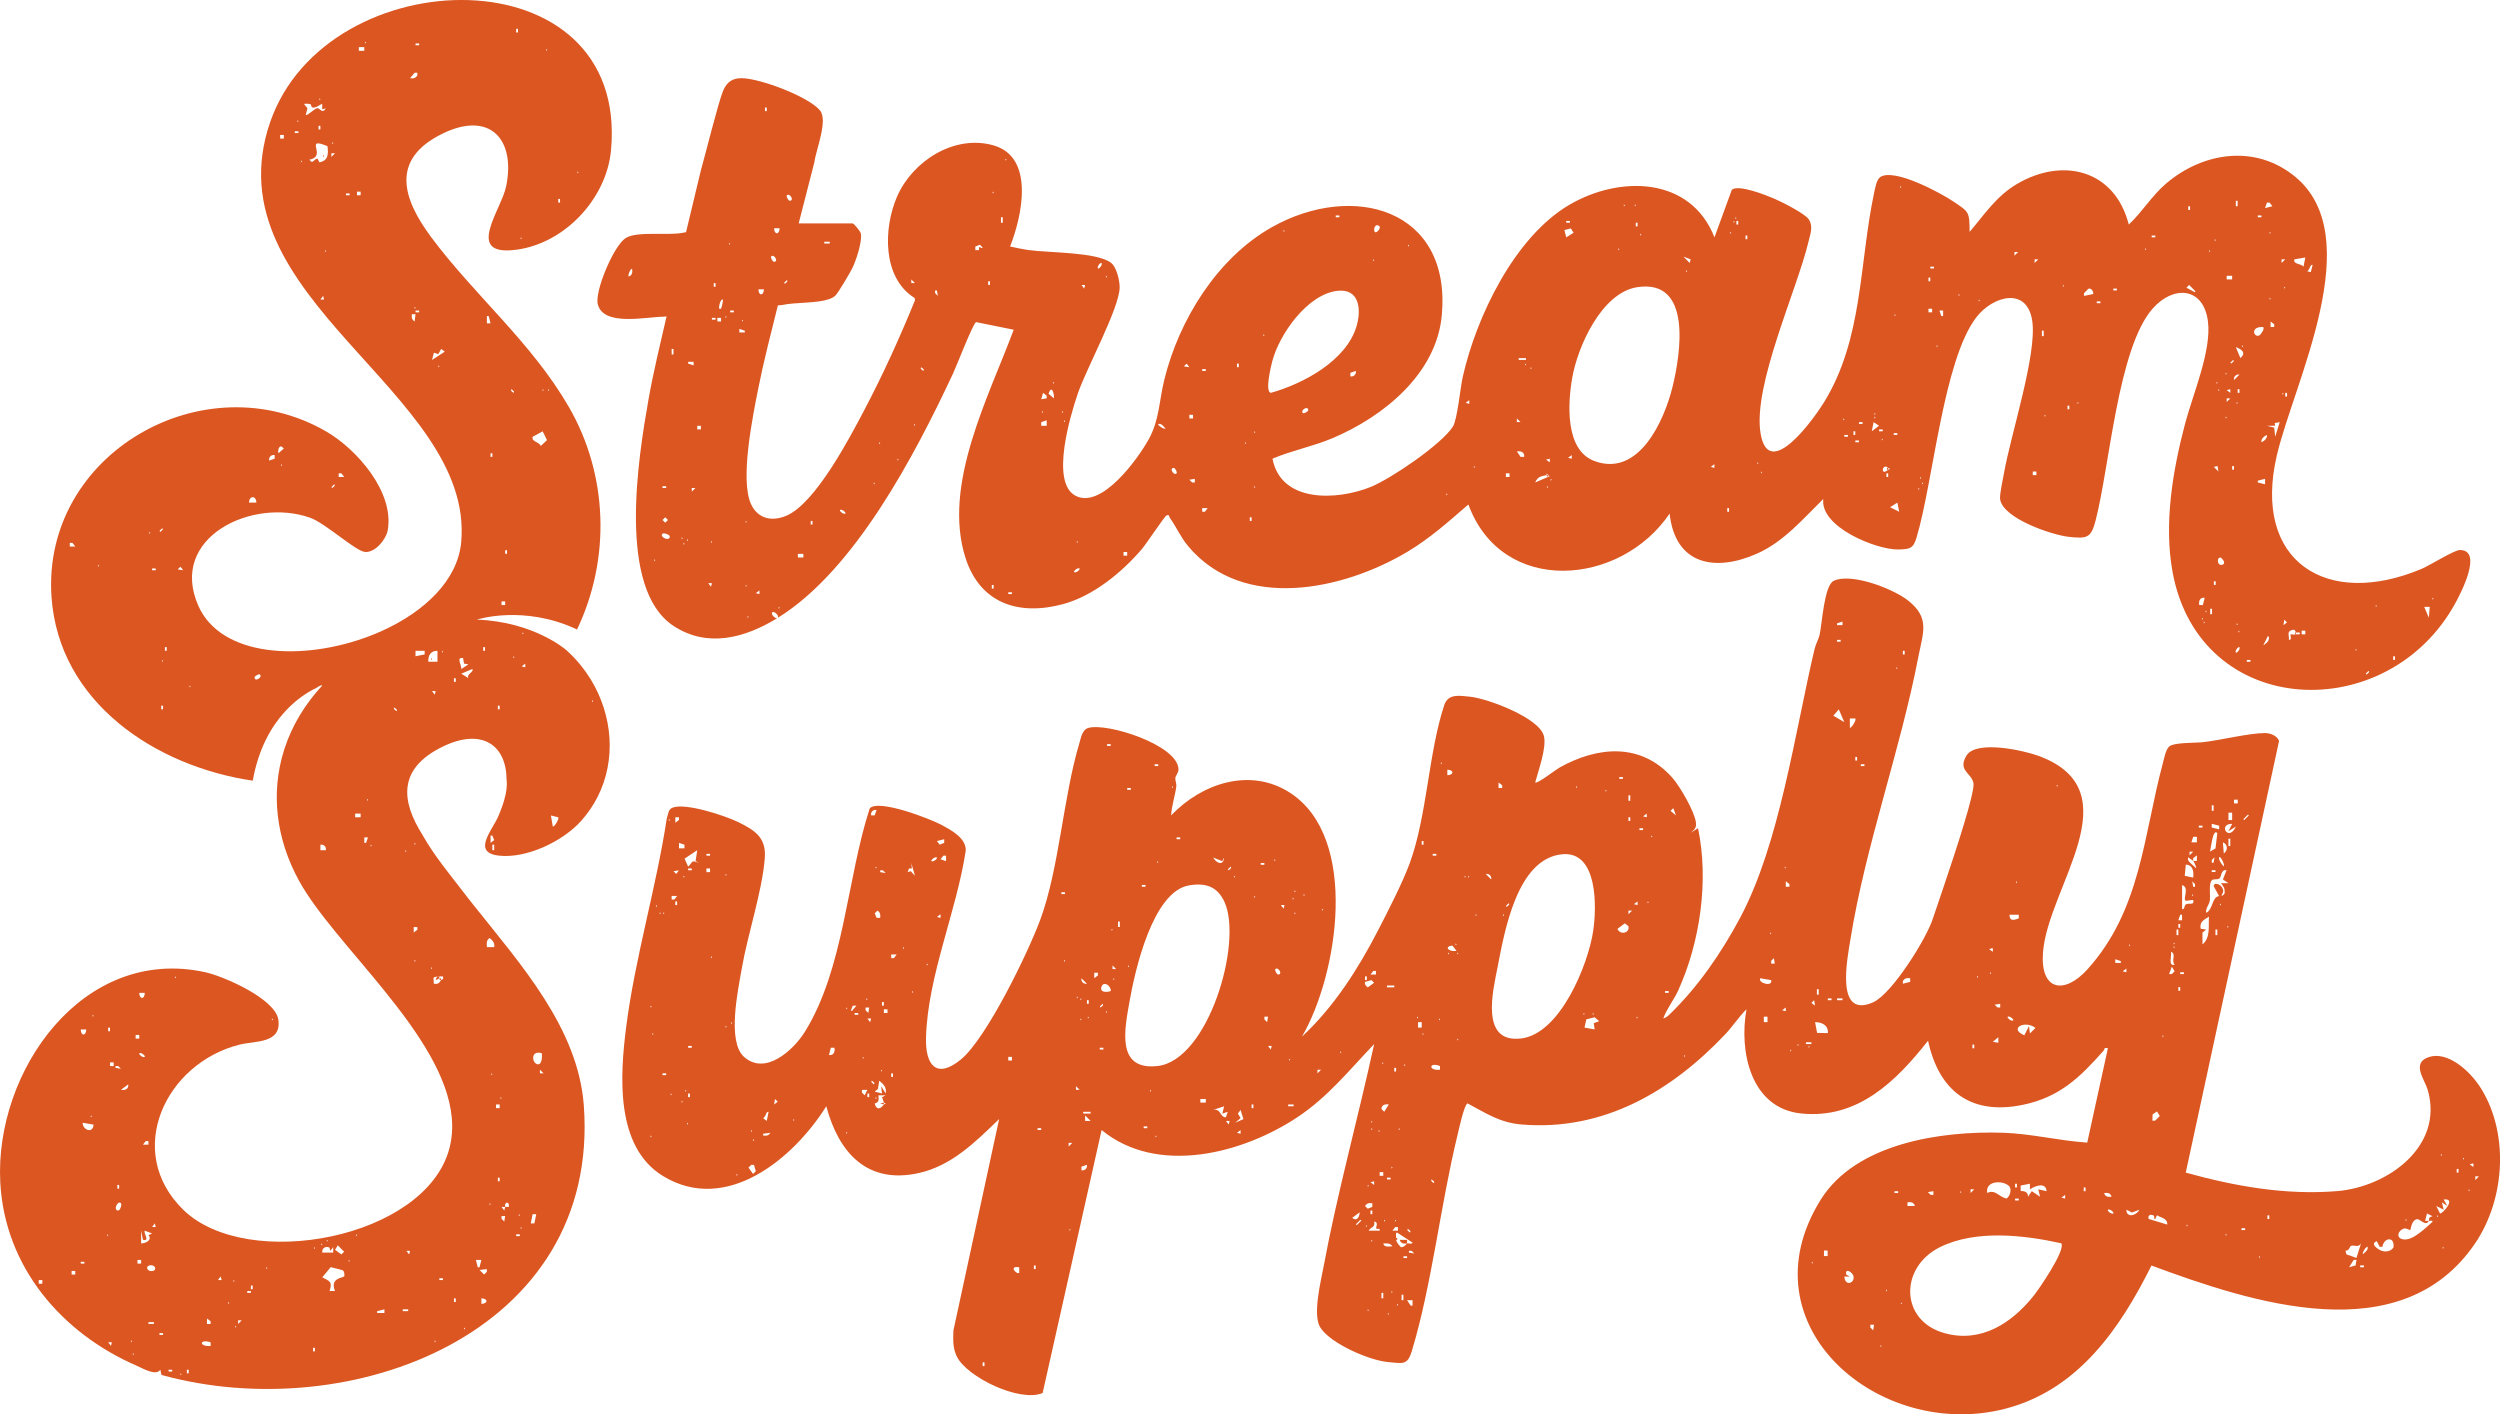 <svg id="Layer_2" data-name="Layer 2" xmlns="http://www.w3.org/2000/svg" viewBox="0 0 1375.16 778"><defs><style>.cls-1 {
fill: #db5621;
}</style></defs><g id="Layer_1-2" data-name="Layer 1"><g><polygon class="cls-1" points="486.18 607.52 486.18 606.52 484.16 607.02 486.18 607.52"/><path class="cls-1" d="M242.66 539.1c.09-.77-.25-1.07-1.01-1.01.12.15-.13 1.17 1.01 1.01z"/><path class="cls-1" d="M324.56 373.11c-1.55-2.49-3.27-4.89-5.13-7.19-.22-.29-.46-.58-.71-.86-2.23-2.67-4.68-5.21-7.33-7.56-.01-.01-.02-.01-.02-.01s-17.63-15.49-49.05-16.66c0 0 25.65-8.41 55.09 5.42 18.49-38.73 17.19-84.9-4.51-122.41-20.56-35.55-51.83-61.28-75.7-93.36-15.84-21.27-22.61-42.89 6.24-56.99 25.71-12.56 40.31 2.7 34.99 28.95-2.68 13.21-23.37 38.83 5.72 34.91 26.67-3.6 49.5-28.15 51.95-54.71C346.2-26.72 179.78-23.07 148.6 67.21c-33.45 96.88 112.38 148.08 105.1 230.88-1.85 21.08-20.22 38.33-43.41 48.86-.02.01-.03.01-.05.02-2.38 1.09-4.81 2.1-7.28 3.03-36.55 13.85-81.46 11.57-93.92-16.91-16.48-37.65 29.9-59.49 61.44-48.34 8.76 3.09 25.14 18.58 30.49 18.88 5.42.3 11.35-6.85 12.27-11.8 3.89-20.94-16.86-44.65-33.68-54.41-67.2-39.03-156.6 12.11-151.23 90.86 3.98 58.15 57.29 93.28 110.71 101.14 3.16-17.75 10.26-29.78 17.5-37.78 6.73-7.44 13.56-11.38 17.45-13.22 1.32-.92 2.78-1.75 3.26-1.33-9.67 10.43-16.56 22.08-20.63 34.36-.16.46-.31.93-.45 1.4-7.24 23.15-4.49 48.44 8.48 71.92 2.32 4.2 5.21 8.6 8.51 13.16 28.06 38.82 85.66 89.37 74.04 133.74-13.02 49.7-111.29 68.13-146.44 33.73-32.7-32-9.83-80.55 31.01-90.79 8.56-2.14 23.33-.5 21.31-13.81-1.73-11.41-30.01-23.82-40.38-26.07C45.4 520.14-3 589.33.15 650.28c2.4 46.5 33.63 83 75.1 100.99 3.6 1.55 10.47 5.75 12.94 2.17l.64 2.87c103.46 28.64 241.59-22.77 232.3-148.28-3.14-42.54-34.84-77.68-60.58-110.1-2.47-3.11-4.9-6.19-7.22-9.26-4.71-6.2-14.57-17.99-20.97-29.48-11.57-18.34-13.86-36.27 11.05-48.45 21.55-10.52 35.1-1.05 35.23 18.05.46 3.47-.17 7.3-1.22 10.96-.06.25-.13.49-.2.75-.14.51-.31 1.05-.49 1.59-.12.36-.25.73-.38 1.09-.65 1.9-1.37 3.69-2.02 5.3-.42 1.04-.99 2.15-1.63 3.31-3.33 6.05-8.56 13.32-4.23 16.88.0.01.01.01.01.01 1.18.95 3.06 1.65 5.88 1.97 15.26 1.74 35.26-7.86 45.3-19.1 3.65-4.08 6.63-8.48 8.98-13.07.02-.06.04-.12.09-.17 10.36-20.43 8.19-44.87-3.65-64.38-.16-.28-.33-.55-.5-.82zM301.52 214.09c.65.33.65.66.0 1.01v-1.01zM298.5 214.09c.65.33.65.66.0 1.01v-1.01zM292.97 240.27l5.54-3.02 2.37 4.85-3.38 3.18c-1.18-2.42-5.2-2.22-4.53-5.01zm-11.58-26.16c.56.63 2.03 1.31 1.03 1.97-.49-.59-2.02-1.27-1.03-1.97zm-3.5 88.52h.99v2h-.99v-2zM275.87 330.81h2v2h-2v-2zM269.84 249.31h.99v2h-.99v-2zM267.82 173.85h.99l1.01 4.01h-2v-4.01zm49.81-79.5c.65.33.65.67.0 1.01v-1.01zm-10.56 15.09h.99v2h-.99v-2zM300.52 26.93c.65.33.65.66.0 1.01v-1.01zM286.43 130.57c.65.33.65.66.0 1.01v-1.01zm-2.5-114.71h.99v2h-.99v-2zm-55.36 8.06h2v.99h-2v-.99zm-.5 16.1h1.49v1.48c-1.06 1.59-2.16 1.76-4.02 1.51l2.53-2.99zM182.78 78.24c.65.34.65.68.0 1.01v-1.01zM175.73 54.09c.65.34.65.67.0 1.01v-1.01zM163.66 66.17c.65.34.65.68.0 1.01v-1.01zM156.11 76.23h-2v-2h2v2zM164.16 73.21h-2v-.99h2v.99zM165.67 89.31v-1c.65.33.65.66.0 1zM168.19 63.15l.93-3.59-1.94-2.43c1.32-.01 2.49-.28 3.76.32.38.17-.07 1.89 1.68 1.72 1.76-.15 3.06-1.46 4.61-2.06l.02 3.01 1.99-.5c-1.99 3.21-3.36-.11-4.5-.12-1.84-.01-5.77 4.59-6.56 3.64zM176.23 69.2v2h-.99v-2h.99zM176.24 164.77l1.51-1.99.49 1.99h-2zM178.76 138.62v-1.01c.65.34.65.68.0 1.01zm-3.09-49.34-.95-2.01c-2.12.0-2.59 3.5-4.51.54 10.16-1.83-3.6-12.98 9.92-7.41.55 4.48.43 8-4.46 8.89zm6.62-2.98v-2.01l1.99.01-1.99 2zm10.04 21.12h-2v-.99h2v.99zM198.37 107.42h-2v-1.99h2v1.99zM200.39 27.93h-3.01v-2h3.01v2zm.5-4.02V22.9c.65.33.65.67.0 1.01zm27.17 144.9c.65.33.65.66.0 1v-1zM228.07 176.84c-1.56-1.06-1.75-2.15-1.51-4h2l-.49 4zm2.5-5.03h-2v-.99h2v.99zm10.58 30.21v-1.01c.65.33.65.66.0 1.01zM237.63 197.99l1.05-3.99 2.37.81 1.63-2.87 1.97 1.51-7.02 4.53zm-51.32 62.39h1.49l1.52 2h-3.01v-2zM183.79 266.43c1.01.66-.46 1.33-1.02 1.97l-.48-.47 1.5-1.5zm-29.18-10.08v-1.01c.65.33.65.68.0 1.01zM156.09 246.79l-2.99 2.52c-.4-2.89 1.08-5.27 2.99-2.52zM151.08 250.32v1.99l-3.01 1.02c-.34-1.83 1.1-3.33 3.01-3.01zm-10.07 26.15H137c.02-4.01 4.02-3.95 4.01.0zM38.38 300.62v-2h1.49l1.53 1.99h-3.02zm15.59 11.07v-1.01c.65.34.65.67.0 1.01zm35.22 52.33v-1.01c.65.33.65.66.0 1.01zm-7.05-70.44v-1.01c.65.33.65.66.0 1.01zm3.53 20.11h-2v-.99h2v.99zm2.03-21.61 1.5-1.5c1 .66-.47 1.33-1.03 1.97l-.47-.47zM89.69 390.17h-.99v-2h.99v2zM91.7 357.97h-.99v-2h.99v2zM97.75 313.21l1.5-1.5 1.51 1.98-3.01-.48zM104.29 378.1v-1c.65.33.65.66.0 1zM140.03 372.57c0-.66 2.41-2.08 2.99-1.5 1.52 1.51-2.99 4.29-2.99 1.5zm61.87 66.91c.65.33.65.67.0 1.01v-1.01zm-22.65 28.17h-3v-3.01c1.9-.31 3.33 1.18 3 3.01zm19.12-18.11h-3.01v-2h3.01v2zM201.38 463.62h-.99v-3h2l-1.02 3zM203.91 465.64v-1.01c.65.33.65.67.0 1.01zm-54.34 94.59c.65.33.65.66.0 1.01v-1.01zM96.23 537.09c.65.33.65.66.0 1.01v-1.01zM23.28 706.13h-2v-2h2v2zm58.36-78.48v2h-3.01l1.52-1.99h1.49zM79.63 546.14c-.01 3.7-2.99 3.7-3.01.0h3.01zM79.64 581.35c-1.26.68-3.51-1.61-3.02-1.99 1.27-.67 3.5 1.61 3.02 1.99zM59.51 565.27h.99v2h-.99v-2zM50.95 558.22c.65.33.65.66.0 1.01v-1.01zM49.95 613.56c.65.33.65.67.0 1.01v-1.01zm-2.52-47.29c-.02 3.69-3 3.69-3.01.0h3.01zM41.39 701.09h-2v-2h2v2zM46.42 695.05h-2v-.99h2v.99zM45.43 617.59l6.02 1.02c-.2 5.05-5.96 3.11-6.02-1.02zM59 679.97v-1.01c.65.34.65.68.0 1.01zm2.03 60.37-1.52-2h2.01l-.49 2zm1.5-153.95h-2v-2h2v2zM63.53 586.4h1.49l1.51 1.51-3-.52v-.99zM65.54 651.8v2h-.99v-2h.99zM65.04 665.87c-3 .02-.28-5.93 1.5-4.01.62.68-.47 4-1.5 4.01zM66.55 599.46l4.01-3c.27 2.53-1.6 3.4-4.01 3zm5.53 138.87v-1.01c.65.34.65.67.0 1.01zM73.09 745.38v-1.01c.65.33.65.66.0 1.01zm1.52-174.09v-2h1.99v2h-1.99zm3 123.77h-1.99v-2h1.99v2zM77.63 676.95l1 5.01c4.2.91.09-3.59 1.02-5.01l4 1.52-1.96.95c2.07 2.69-1.34 4.46-4.06 4.56v-7.04zM84.66 728.26h-3.01v-.99h3.01v.99zM84.15 699.08c-3.01.78-4.39-2.38-1.99-3 3.02-.78 4.4 2.37 1.99 3zM83.65 674.93l1.52-2 .49 2h-2.01zM89.69 734.3H87.7v-.99h1.99v.99zm5.03 20.12h-2v-.99h2v.99zM99.25 756.45v-1.01c.65.33.65.66.0 1.01zm14.61-31.2 1.99 1.53v1.49h-2v-3.02zm-10.08 30.18h-.99v-2h.99v2zM115.85 740.34c-6.48.57-6.36-4.04.01-2v2zM119.89 704.11l1.51-1.99.49 2h-2zm5.53 13.09v-1.01c.65.34.65.68.0 1.01zm3.02-12.08v-1.01c.65.34.65.67.0 1.01zM129.45 730.28v-1.01c.65.33.65.67.0 1.01zM130.97 728.27v-2h1.99l-1.99 2zM138 711.16h-2v-.99h2v.99zM138.99 709.14H138v-2h.99v2zM146.55 698.08v-1.01c.65.33.65.66.0 1.01zM185.8 685.02l3.5 3.5-1.5 1.5-3.5-2.53 1.5-2.48zM179.76 681.98c.65.33.65.68.0 1.01v-1.01zM172.71 686.01c.65.33.65.66.0 1.01v-1.01zm.5 57.34h-.99v-1.99h.99v1.99zM176.74 685v-1.01c.65.33.65.67.0 1.01zM181.16 686.19l.62 1.84 1.5-2.03v3.01h-6.02c-.26-2.49 1.75-3.63 3.9-2.83zm8.16 15.9c-.8.9-8 .83-5.04 8.06h-3.01c1.76-5.16.04-5.45-4.01-7.54l4.66-5.6 6.36 1.61c1.24.39 1.34 3.14 1.03 3.48zM191.84 694.06v-1.01c.65.34.65.68.0 1.01zM195.87 679.97v-1.01c.65.34.65.68.0 1.01zm15.59 42.25h-4.02v-.99l4.02-1.02v2zm13.08-1h-3.01v-.99h3.01v.99zM225.05 690.03l-1.52-1.99h2.01l-.49 1.99zM239.13 738.33v-1.01c.65.34.65.67.0 1.01zM243.65 704.11h-2v-.99h2v.99zM297 590.41v-2.01l2 2h-2zM298 579.35c.33 1.46.18 6.77-2.5 6.03-3.05-.84-3.61-7.92 2.5-6.03zM292.98 667.89h1.99l-1.02 5.04h-1.99l1.02-5.04zM286.43 674.94c.65.33.65.66.0 1.01v-1.01zM285.42 667.89c.65.34.65.68.0 1.01v-1.01zm-1.5 11.08h2v.99h-2v-.99zM264.8 717.2v-3.01c3.69.01 3.69 2.99.0 3.01zm3-17.63-1.5 1.51-2.51-2.51 4.01-.49v1.49zM269.33 662.87v-1.01c.65.33.65.68.0 1.01zM270.33 591.42v-1.01c.65.33.65.68.0 1.01zM274.84 649.77h-.99v-1.99h.99v1.99zM277.38 671.92l-1.51-1.52v-1.49h2l-.49 3.01zM279.88 663.86h-2l-.49 2.01-1.52-1.99h2.01c-.6-3.09 2.63-3.09 2-.02zM275.36 603.5c.65.33.65.68.0 1.01v-1.01zM272.85 607.53h2v2h-2v-2zM269.33 515.97c1.7 1.38 2.91 2.67 2.51 5.01h-4.02c-.12-2.1-.37-3.77 1.51-5.01zM264.79 693.06l-1.02 4.01h-.99l-1.01-4.01h3.01zM255.24 730.28c.65.33.65.68.0 1.01v-1.01zM249.71 714.19h.99v2h-.99v-2zM241.64 537.09h-.99c1.11-.38.51-.09.99.0zm-1 0-.98 1.51c.61 1.01 1.34-.46 1.99-.51-.16-.21.17-.84.0-1h0c.62.1 1.35-.08 2 0 .55 1.91-.72 1.63-1 2.01-1.21 1.64-1.45 2.41-4.02 2-.3-4.55-.39-3.22 2-4.02zM237.12 532.05c.65.33.65.67.0 1.01v-1.01zM228.06 529.03v-1.01c.65.34.65.68.0 1.01zm0-65.4c.65.33.65.67.0 1.01v-1.01zM227.57 509.93h1.99v1.49l-1.99 1.52v-3.01zm-9.56-118.77c-.49-.59-2.03-1.26-1.03-1.97.56.64 2.02 1.32 1.03 1.97zM223.03 468.67v-1.01c.65.33.65.66.0 1.01zm10.56-108.69-5.03 1.01v-3h5.03v1.99zM239.14 382.13l-1.52-2h2.01l-.49 2zm1.5-18.12h-5.02c-.26-3.47 1.35-6.11 5.02-6.02v6.02zM243.16 358.98v-1.01c.65.33.65.68.0 1.01zm7.53 16.1h-.99v-2h.99v2zM254.73 361.99l.5 3.04 2.44.4-3.94 2.6c.32-2.08-3.06-6.75 1-6.04zM257.74 373.07l-4.02-2.52 6.03-2.51c1.43 1.22-3.56 3-2.02 5.03zm9.06-15.1h-.99v-2h.99v2zM274.84 390.17h-.99v-2h.99v2zm-5 69.44h.98l1 2.52-1.97 1.5v-4.02zM271.83 467.65h-.99v-3.01h.99v3.01zm15.6-119.74c.65.33.65.67.0 1.01v-1.01zM282.41 362v-1.01c.65.33.65.67.0 1.01zM286.94 366.54l1.99-1.51v2l-1.99-.49zm17.11 88.04-1.01-6.03 4.02 1.01c.67.89-2.22 5.61-3.01 5.03zm21.62-69.43c.65.33.65.66.0 1.01v-1.01z"/><path class="cls-1" d="M177.75 85.29v1.01c.65-.34.65-.67.0-1.01z"/><path class="cls-1" d="M237.12 362v1.01c.65-.34.65-.67.0-1.01z"/><path class="cls-1" d="M769.96 681.99c.5 2 2.24 2.26 4.03 2v-2h-4.03z"/><path class="cls-1" d="M1363.39 596.73c-5.31-7.85-17.02-18.55-27.2-15.33-10.06 3.19-2.49 12.36-.86 17.87 9.23 31.18-21.89 53.66-49.84 55.93-28.19 2.3-56.23-2.69-83.18-10.19l51.33-237.48c-1.19-2.94-4.83-4.31-7.82-4.29-8.85.03-24.05 3.85-33.81 4.99-4.14.49-16.53.04-18.93 2.5-1.82 1.85-2.64 6.34-3.33 8.91-10.74 39.86-12 80.9-41.55 113.58-12.63 13.98-25.94 11.85-24.44-9.14 2.57-36.05 49.89-88.69-2.08-108.18-8.51-3.18-34.75-8.99-40.02-.25-4.95 8.25 2.69 9.41 3.86 15.01 1 4.81-9.58 37-16.5 57.44l.48-7.35v-.02l-.48 7.38c-3 8.86-5.31 15.52-5.69 16.78-3.3 10.93-22.6 41.86-33.03 46.46-20.91 9.18-14.17-23.88-12.46-34.59 8.36-51.93 27.44-103.84 37.44-155.77 2.53-13.14 6.42-21.03-5.64-30.61-8.11-6.46-31.18-15.45-40.93-10.92-5.38 2.5-6.44 23.87-7.85 29.91-.54 2.26-2.09 4.84-2.77 7.76-10.8 45.85-19.2 106.84-40.76 147.41-10.45 19.64-23.35 38.43-39.4 53.89-.87.84-1.89 1.44-3.03 1.78 2-5.54 5.76-10.02 8.22-15.42 12.08-26.56 16.96-60.64 10.88-89.23l-4 2.52c2.21-1.96 3.23-2.66 2.84-5.77-.76-5.98-8.75-19.76-12.89-24.44-17.21-19.51-41.08-17.43-62.09-5.68-2.2 1.22-12.25 9.12-13.41 8.21 1.76-6.69 6.31-18.88 4.82-25.44-2.3-10.1-31.16-20.79-40.66-21.73-5.99-.59-12.06-1.82-14.21 4.68-8.67 26.27-9.39 60.61-18.9 86.75-3.87 10.63-12.04 26.55-17.4 36.93-11 21.36-24.29 42.2-41.96 58.65 19.8-33.93 31.82-109.46-6.62-134.22-21.93-14.13-48.53-5.08-65.32 12.48.28-5.41 2.15-10.58 2.83-15.9.21-1.65-.64-3.2-.53-4.6.13-1.51 1.84-2.79 1.73-5.09-.74-13.2-39.19-25.52-49.62-22.5-3.35.98-4.02 5.42-4.85 8.22-8.94 29.71-11.11 68.98-21.53 97.21-6.67 18.09-29.64 65.49-43.76 77-13.48 10.99-19.52 2.91-19.11-12.08.91-33.9 16.83-69.43 21.86-102.93.26-6.83-8.1-11.3-13.46-14.16-6.04-3.22-34.74-14.42-39.38-8.96-12.56 38.59-14.04 88.04-35.65 122.83-6.29 10.1-21.78 24.34-33.5 13.76-9.41-8.49-3.25-36.69-1.23-48.48 3.25-18.96 11.27-42.48 12.68-60.8.86-11.18-5.24-15.17-14.29-19.67-7.28-3.62-29.44-10.97-36.53-8.05-2.47 1.02-2.22 3.63-3.12 6.01-5.79 38.14-17.42 76.36-22.3 114.54-3.4 26.6-6.18 65.97 20.3 82.07 34.82 21.18 71.81-9.7 89.77-38.42 6.81 25.49 22.39 43.06 50.84 36.76 18.19-4.04 31.38-17.3 44.24-29.72l-25.14 116.23c-.2 5.1-.43 9.58 1.8 14.27 5.41 11.39 34.72 25.55 47.26 20.2l32.44-144.66c30.66 25.23 77.72 12.99 107.98-7.23 16.67-11.14 28.3-25.8 41.94-40.06-8.86 40.84-20.2 81.44-27.85 122.56-1.53 8.23-6.12 26.45-1.78 33.35 5.56 8.84 27.05 18.16 37.32 19.03 7.88.67 10.59 1.95 12.97-5.88 11.05-36.39 15.87-80.87 25.13-118.77.77-3.14 3.58-16.5 5.53-17.67 10.08 5.37 17.79 10.63 29.72 11.63 45.02 3.77 82.51-18.31 112.22-49.77 3.94-4.17 7.38-9.54 11.55-13.59-4.21 23.03 2.21 54.53 30.19 57.32 31.1 3.12 52.16-17.81 69.68-40.05 5.77 26.96 22.82 41.29 52.01 35.3 20.27-4.16 31.59-15.12 44.57-29.86.61-.69-.05-1.95 2.34-1.29l-11.36 51.9c-15.52-1.01-30.71-4.91-46.31-5.42-33.83-1.09-80.89 5.64-100.33 36.88-43.1 69.28 32.5 132.92 101.65 114.9 39.92-10.4 62.94-43.88 80.32-78.74 55.21 20.43 137.26 47.53 177.92-12.05 16.91-24.75 19.11-62.14 2.05-87.39zM1131.38 431.71c.67.33.67.69.0 1.02v-1.02zM1046.7 357.99h.99v2h-.99v-2zM1043.18 367.03c.65.34.65.67.0 1.01v-1.01zM1023.56 420.38h2v.99h-2v-.99zM1021.52 418.34h-.99v-1.99h.99v1.99zM1020.53 395.21c.88.79-2.45 5.81-3 5.04v-5.05l3 .01zM920.41 444.52l1.49 4.02-2.99-2.51 1.5-1.51zM915.88 545.15h2v.99h-2v-.99zM727.2 499.86c.65.33.65.68.0 1.01v-1.01zM717.12 491.81c.65.33.65.66.0 1.01v-1.01zM644.67 432.44c.65.33.65.66.0 1.01v-1.01zm-129.3 71.95 1.99-1.51v2l-1.99-.49zM520.39 473.69l-3.01-1.02 1.52-1.99h1.49v3.01zM519.38 461.62v2l-2.51 1-1.51-1.98 4.02-1.02zM515.36 471.69c.49.39-1.76 2.67-3.01 1.99-.49-.38 1.76-2.66 3.01-1.99zM509.83 530.04c.65.34.65.67.0 1.01v-1.01zM364.92 501.87c.65.33.65.66.0 1.01v-1.01zM357.88 625.63v-1.01c.65.33.65.68.0 1.01zM357.88 554.19v-1.01c.65.34.65.68.0 1.01zM358.89 569.29v-1.01c.65.33.65.67.0 1.01zM360.89 498.85v-1.01c.65.33.65.67.0 1.01zM362.9 502.88v-1.01c.65.33.65.66.0 1.01zM366.43 591.41h-2v-.99h2v.99zM367.94 451.56v-1.01c.65.33.65.68.0 1.01zM368.95 602.49v-1.01c.65.33.65.67.0 1.01zM372.46 497.84h-.99v-2h.99v2zM370.94 494.81h-1.49v-1.99h3.02l-1.53 1.99zM371.97 480.72l-1.51-1.5 3.01-.48-1.5 1.98zm1.5-29.68-1.99 1.52v-3.01h1.99v1.49zM374.98 606.52v-1.01c.65.33.65.66.0 1.01zM375.99 482.74v-1.01c.65.34.65.67.0 1.01zm.5-16.1h-3.01v-3.01l3.01 1.02v1.99zm.5 133.84v-1.01c.65.34.65.68.0 1.01zM378 618.59v-1.01c.65.33.65.66.0 1.01zm1.5-15.1h-.99v-1.99h.99v1.99zM380.51 576.31h-1.99v-.99h1.99v.99zM380.51 478.72h-1.99v-.99h1.99v.99zM378.52 476.71l-1.96-4.4 6.97-4.65-.89 5.95 1.9 1.08c-4.55-1.79-3.16-.71-6.02 2.03zM390.58 479.72h-2v-2h2v2zm0-9.06h-2v-.99h2v.99zm.5 56.37v-1.01c.65.33.65.66.0 1.01zM399.13 565.26v-1.01c.65.34.65.67.0 1.01zm0-83.52v-1c.65.33.65.66.0 1zM402.15 563.24v-1c.65.33.65.66.0 1zM405.17 646.76v-1.01c.65.34.65.67.0 1.01zm9.06-20.12c.65.33.65.68.0 1.01v-1.01zM413.22 621.6c.65.34.65.67.0 1.01v-1.01zM414.23 645.73l-2.51-3.48 1.52-1.51h1.49l1.02 3.48-1.52 1.51zM422.78 611.55l-1.01 5.03-1.98-1.51c1.69-.99 1.46-3.76 2.99-3.51zM419.77 624.62v-.99l4.01-.52c-1.06 1.57-2.15 1.76-4.01 1.51zM425.81 607.53l.49-3.02 1.49 1.51-1.98 1.51zM436.37 616.58v-1.01c.65.33.65.68.0 1.01zm47.8-137.84h1.49l1.51 1.51-3-.52v-.99zM486.17 551.18v2h-.99v-2h.99zM484.68 589.41v-1.01c.65.34.65.67.0 1.01zM484.16 504.88h-1.99l-1-2.51 1.49-1.49c1.55 1.06 1.73 2.15 1.5 4zM481.65 477.72v-1.01c.65.33.65.67.0 1.01zM476.62 549.16c.65.33.65.66.0 1.01v-1.01zM476.12 554.2h2l-.49 3-1.51-1.51v-1.49zM474.61 581.36c.65.33.65.66.0 1.01v-1.01zM455.99 580.34l1.02-4.01H459c.39 2.41-.47 4.26-3.01 4.01zm9.56 43.28v-1.01c.65.34.65.67.0 1.01zm0-68.42v-1.01c.65.34.65.67.0 1.01zM468.56 556.18l-.47-.47.99-2.52h2.01l-2.53 2.99zM472.09 558.21h-2v-.99h2v.99zM475.62 602.49l-1.51-1.52v-1.49h3.01l-1.5 3.01zm2.5 1h-.99v-1.99h.99v1.99zM478.64 562.24l-1.52-1.99h2.02l-.49 1.99zM482.16 445.53l-1.02 3h-1.99c-.32-1.91 1.18-3.34 3.01-3zm-1.5 150.91c-.48-.59-2.03-1.28-1.03-1.97.56.63 2.02 1.31 1.03 1.97zM486.19 606.52l.96.5c.02.34-.85.33-.96.5-2.08 2.91-4.18 2.96-5.06-.51 2.6-.81 2.19-1.95 2.06-4.51h4l-2 .99 1.01 3.03zM481.65 604.5v-1.01c.65.33.65.68.0 1.01zM487.18 601.48l-2.52-4.02.5 4.02-4.02-1.02 1.77-1.46.74-4.54c2.34 1.94 4.17 3.64 3.53 7.02zM488.19 557.2h-2v-1.99h2v1.99zM491.2 592.42h-.99v-1.99h.99v1.99zm.5-65.4h-1.49v-2h3.01l-1.52 2zM496.75 521.99v-1.01c.65.33.65.68.0 1.01zM501.78 546.14v-1.01c.65.33.65.68.0 1.01zM500.99 479.21l-1.72.51.74-2.01 1.57.02-.3-3.02 2 7.03-2.29-2.53zm40.53 272.2h-.99v-2h.99v2zm15.1-168.05h-2v-2h2v2zM560.64 700.09c-1.24 1.35-6.21-4.07.0-3.01v3.01zM569.69 698.07h-.99v-2h.99v2zM572.72 621.59h-2v-.99h2v.99zm99.62-147.9 1.01-2c-.48 5.13-4.55 2.84-6.02.0l5.01 2zm-25.15-13.07h2v.99h-2v-.99zM635.12 420.38h2v.99h-2v-.99zM636.63 474.7v-1.01c.65.33.65.68.0 1.01zM628.08 486.78h2v.99h-2v-.99zM620.03 433.46h1.99v.99h-1.99v-.99zM620.52 532.05v-1.01c.65.34.65.67.0 1.01zM608.95 409.31h2v.99h-2v-.99zM599.89 611.55v.99h-4.02v-.99h4.02zM598.39 560.23v-1.01c.65.33.65.66.0 1.01zM597.89 550.17h.99v2h-.99v-2zM594.87 538.1l3.01 3c-1.84.34-3.34-1.1-3.01-3zM592.34 548.16c.65.33.65.66.0 1.01v-1.01zM585.31 529.03v-1.01c.65.34.65.68.0 1.01zM585.8 491.8h-2v-.99h2v.99zM588.33 676.95v-1.01c.65.33.65.66.0 1.01zM587.83 630.67v-2.01l1.99.01-1.99 2zM591.85 599.47v-2l2 1.99h-2zM594.36 561.24v-1.01c.65.33.65.66.0 1.01zM594.36 550.17v-1.01c.65.33.65.66.0 1.01zM594.87 643.74v-1.99l3-1.02c.34 1.83-1.1 3.33-3 3.01zM596.88 616.57v-3.01l3.02 3.01h-3.02zM603.9 536.56l-1.99 1.53v-3.02h2v1.49zM606.94 577.32h-2v-.99h2v.99zm-2-23.62 1.5-1.5c1 .66-.47 1.34-1.03 1.97l-.47-.47zM608.45 557.21v-1.01c.65.33.65.67.0 1.01zM610.96 545.12c-2 .81-6.36.94-5.01-2.5 1.28-3.24 5.38-.18 5.01 2.5zM611.47 511.93v-1.01c.65.33.65.68.0 1.01zM612.48 539.1v-1.01c.65.33.65.66.0 1.01zM611.97 533.06v-2.01l2 2h-2zM615.98 509.92h-.99v-3.01h.99v3.01zM631.09 620.6h-2v-.99h2v.99zM632.6 600.48v-1.01c.65.34.65.68.0 1.01zM635.62 625.63v-1.01c.65.33.65.68.0 1.01zM636.63 586.39c-22.97 2.51-17.92-20.56-15.33-35.44 2.95-16.91 12.71-60.48 32.68-63.92 9.12-1.57 15.63.52 19.57 9.12 10.18 22.23-8.87 87.21-36.92 90.25zm26.65 20.12h-3.01v-2h3.01v2zM667.32 610.53l6.03-1.99-1 4.02 3-1-1.01 3.01c-3.45.08-2.52-4.94-7.03-4.04zM675.87 618.58l-1.51-1.99h2l-.49 1.99zM675.86 478.71l-.47-.47 1.49-1.5c1.01.65-.46 1.33-1.02 1.97zM678.89 482.74v-1.01c.65.34.65.67.0 1.01zM680.41 623.13l1.99-1.52v2.01l-1.99-.49zM679.4 617.58l3.02-2.53-1.51-2.53 1.49-1.97 1.57 5.04-4.58 1.99zM711.09 493.81c.65.34.65.67.0 1.01v-1.01zM709.08 582.37c.65.33.65.66.0 1.01v-1.01zm-19.63 27.16h-.99v-2h.99v2zM689.96 493.81v-1c.65.33.65.66.0 1zM695.49 475.69h-2v-.99h2v.99zM697 562.24l-1.5-1.52v-1.49h1.99l-.49 3.01zM699.02 577.33l-1.51-2h2l-.49 2zM701.03 473.69v-1.01c.65.34.65.67.0 1.01zM703.04 536.06c-.66.0-2.08-2.42-1.5-2.99 1.52-1.52 4.29 2.99 1.5 2.99zM706.07 499.84l-1.52-1.99h2.01l-.49 1.99zM711.59 608.52h-3v-.99h3v.99zM712.1 502.88v-1.01c.65.33.65.66.0 1.01zm0-12.08v-1.01c.65.33.65.66.0 1.01zm12.59 99.61v-2h2l-2 2zm66.91-30.18c.64.33.64.66.0 1.01v-1.01zM788.08 469.67h2v.99h-2v-.99zm-13.6 206.3c.56.63 2.03 1.31 1.03 1.97-.49-.59-2.02-1.28-1.03-1.97zm-2-90.58c.65.33.65.66.0 1v-1zM769.45 620.6c.65.34.65.67.0 1.01v-1.01zm-2.5-33.2h.99v2h-.99v-2zM767.44 671.92v-1.01c.65.33.65.67.0 1.01zM762.92 542.12h4.02v.99h-4.02v-.99zM760.4 584.38c.65.33.65.66.0 1.01v-1.01zM763.93 607.54l-2.52 3.99-1.51-1.5c.08-2.35 2.02-2.81 4.03-2.49zM764.92 647.78v.99h-2v-.99h2zM761.41 671.92v-1.01c.65.33.65.67.0 1.01zM758.39 621.6c.65.34.65.67.0 1.01v-1.01zM750.85 537.09h.99v2h-.99v-2zm-13.59 42.26v-1.01c.65.33.65.68.0 1.01zm15.1-36.23c-1.08-.91-1.84-1.53-1.52-3.01l3.54-.99 1.47 1.48-3.48 2.52zM753.86 536.07l1.52-1.99h1.49v1.99h-3.01zm.5 80.51c.65.33.65.66.0 1.01v-1.01zM754.36 620.6c.65.34.65.67.0 1.01v-1.01zM755.87 649.78v2.01l-2-1.52 2-.49zM752.35 651.8c.65.33.65.66.0 1.01v-1.01zM743.8 669.91l4.02-3.01c.26.21-.49 5.82-4.02 3.01zm2.5 4-.47-.47 2.51-2.51.47.47-2.51 2.51zM751.35 674.94v-1.01c.65.33.65.66.0 1.01zM750.86 663.37c1.06-1.56 2.15-1.75 4-1.51v2l-2.52 1-1.48-1.49zM754.85 665.89v2h-.99v-2h.99zm-2.5 55.34v-1.01c.65.33.65.66.0 1.01zM754.36 682.99v-1.01c.65.33.65.68.0 1.01zM758.89 676.94h-6.03c.95-2.02 3.74-1.55 3.02-5.03 2.79.45.65 3.31 1.16 3.85.51.57 2.27-.5 1.85 1.18zM760.89 714.18h-.99v-3.01h.99v3.01zm0-67.42h-1.99v-2h1.99v2zM760.9 684.01c1.99-.13 3.8-.28 5.01 1.51-1.83.09-4.5.81-5.01-1.51zM763.42 723.24v-1.01c.65.33.65.66.0 1.01zM765.44 711.17v-1.01c.65.33.65.66.0 1.01zm0-68.43v-1.01c.65.33.65.66.0 1.01zM767.46 674.95h1.49v1.99h-3.01l1.52-1.99zM768.45 718.21v-1.01c.65.33.65.67.0 1.01zM767.94 681.98s-.01-.05-.02-.08v-.02c-.18-.71-.09-.31.0-.76h0s0-.04.0-.05c-.02.24-.02.89.02.91.93.42.93-1.43.0-1.01.0.0.0.02.0.03.0-.01.0-.02.0-.03.13-.92-.53-2.75.5-3.01l8.55 5.54c-.27 1.14-2.31.18-3.01.49-.51.24-1.39 2.15-3.42 2.05-1.21-1.56-2.09-1.99-2.63-4.06zM771.96 715.18h-.99v-3.01h.99v3.01zM773.98 692.03h-1.99v-.99h1.99v.99zM777 718.21h-.99l-2.03-3.01h3.01v3.01zM774.99 689.02v-.99h1.49l1.51 1.5-3-.51zM779.52 560.23v-1.01c.65.33.65.66.0 1.01zM782.03 565.26h-2v-3.01h2v3.01zM782.54 569.29v-1.01c.65.33.65.67.0 1.01zM783.03 464.63h-.99v-1.99h.99v1.99zM788.59 650.77c-.49-.59-2.02-1.28-1.03-1.97.56.64 2.03 1.31 1.03 1.97zm3.5-62.37c-6.6.75-6.14-4.5.0-1.99v1.99zM792.6 420.37v-1.01c.65.33.65.66.0 1.01zM800.66 518.97c.65.34.65.67.0 1.01v-1.01zM796.13 423.39c3.69.02 3.69 2.99.0 3.01v-3.01zm.5 101.62V524c.65.33.65.66.0 1.01zM798.97 520.17l2.18 2.82c-4.34.88-7.09-2.5-2.18-2.82zM801.66 572.31v-1.01c.65.33.65.66.0 1.01zm0-47.3V524c.65.33.65.66.0 1.01zM805.68 482.74v-1.01c.65.34.65.67.0 1.01zM807.69 482.74v-1.01c.65.34.65.67.0 1.01zm59.38-50.3c.65.33.65.66.0 1.01v-1.01zm-37.23 64.42c1.01.66-.46 1.33-1.02 1.97l-.48-.47 1.5-1.5zM826.82 502.88c.65.33.65.66.0 1.01v-1.01zM824.31 430.43l1.99 1.52v1.49h-2v-3.01zM811.72 503.88v-1.01c.65.33.65.66.0 1.01zM820.26 483.75l-3-3.01c1.9-.33 3.34 1.18 3 3.01zm16.52 87.46c-22.83 2.81-15.54-26.3-13.02-39.19 3.8-19.51 10.64-59.73 35.54-62.13 19.86-1.92 18.98 29.56 17.05 42.27-2.82 18.61-18.12 56.42-39.57 59.06zm39.35-12.99v-1.01c.65.33.65.67.0 1.01zM871.09 558.22v-1.01c.65.33.65.67.0 1.01zM877.15 566.24l-5.56-.99.98-4.53 4.59-1.17 2.49 2.19-2.99 1.06.5 3.44zM883.17 435.45v-1c.65.33.65.66.0 1zM895.76 437.48h.99v3.01h-.99v-3.01zm0 12.07h.99v2h-.99v-2zM890.72 427.42h2v.99h-2v-.99zM889.71 510.93l4.04-3.03 1.98 1.53c.98 3.8-4.56 5.12-6.02 1.5zM895.76 502.88v-2.01h2l-2 2.01zM900.28 560.23v-1.01c.65.33.65.66.0 1.01zM900.77 497.84l-1.99-.49 1.99-1.52v2.01zM903.79 456.58h-2v-.99h2v.99zM905.81 449.54l-2-.49 2-1.52v2.01zm.5 47.29v-1.01c.65.34.65.68.0 1.01zM908.32 460.61v-1.01c.65.34.65.68.0 1.01zm18.12 120.75v-1.01c.65.33.65.67.0 1.01zM981.78 476.71c.65.33.65.67.0 1.01v-1.01zM973.74 512.94c.65.33.65.66.0 1.01v-1.01zM972.23 562.24h-2v-3.01h2v3.01zM968.21 538.1l6.03 1.02c1.09 3.84-7.28 1.82-6.03-1.02zM974.25 530.04v-1.49l1.5-1.52.49 3.01h-1.99zM982.29 556.2l-2-.49 2-1.52v2.01zM982.3 487.77v-3.01l1.99 1.53v1.48h-1.99zM984.8 578.34v-1.01c.65.34.65.68.0 1.01zM988.83 575.32v-1.01c.65.34.65.68.0 1.01zM999.41 544.14h.99v3h-.99v-3zM994.87 576.32v-1.01c.65.34.65.68.0 1.01zM996.38 574.31h-3.01v-.99h3.01v.99zM996.4 551.67l1.5-1.5.48 3.01-1.98-1.51zM1005.43 568.28l-5.91-.12-1.11-5.91c3.66.02 7.37 1.59 7.03 6.03zM1007.44 550.16h-2v-.99h2v.99zM1010.48 342.9l3-1.02v2l-3-.01v-.98zM1010.48 351.95h2v.99h-2v-.99zM1013.49 550.16h-3.01v-.99h3.01v.99zM1008.46 393.69l3-3.5 3.02 7.04-6.02-3.54zm42.26 146.4-4.02 1.02v-1.49c1.06-1.59 2.16-1.76 4.02-1.52v1.99zM1108.93 484.78c.66.34.66.68.0 1.03v-1.03zM1110.46 503.16v2.02c-2.77 1.02-5.13 1.65-5.1-2.02h5.1zm-24.5 73.46h-1.01v-2.03h1.01v2.03zM1087.49 537.85v-1.02c.67.34.67.69.0 1.02zM1096.17 521.52v2.05l-2.04-1.54 2.04-.5zM1094.64 535.81v-1.03c.66.34.66.69.0 1.03zM1096.17 573.07l3.05-2.56v3.06l-3.05-.5zM1100.25 554.18h-1.51l-1.54-1.53 3.05-.5v2.04zM1107.4 561.31c-1.28.69-3.56-1.63-3.06-2.03 1.29-.67 3.56 1.64 3.06 2.03zM1116.58 568.46l-.5-4.05-2.57 5.08c-8.79-3.73.26-8.56 6.13-4.06l-3.05 3.03zM996.65 695.02V694c.66.33.66.68.0 1.02zM1005.32 690.93h-2.02v-3.04h2.02v3.04zM1116.58 651.12v3.08c2.8-1.85 8.79-4.2 9.18 1.02l-4.6-1 1.02 4.07-4.57-3.08-2.04 3.06c-.03-2.51-1.8-3.17-4.06-3.13l-.04-2.99 5.1-1.04zM1108.43 651.14h1.01v2.03h-1.01v-2.03zM1108.43 659.31h2.04v1.01h-2.04v-1.01zM1105.12 652.43c1.63 1.61.55 5.58-1.36 6.82-4.23-.73-6.23-5.29-10.64-3.02-1.29-6.87 8.6-7.17 12-3.8zM1085.97 654.21l-2.04 2.02v-2.04l2.04.01zM1078.31 655.22c.66.34.66.68.0 1.03v-1.03zM1063.5 655.22v2.04h-1.51l-1.53-1.53 3.04-.5zM1014.52 702.17l3.06-.02-2.04-1.01c-.77-4.05 3.45-1.29 3.96.72 1.03 3.96-4.69 6.02-4.99.31zM1030.34 731.75l-1.52-1.53v-1.52h2.03l-.5 3.05zM1034.42 740.94v-1.02c.65.34.65.68.0 1.02zM1037.49 710.32v-1.02c.66.34.66.69.0 1.02zM1044.11 656.22h-2.03v-1h2.03v1zM1045.65 717.47v-1.02c.66.34.66.67.0 1.02zM1049.23 661.34c1.9-.26 3.52.0 4.08 2.03h-4.08v-2.03zM1118.58 712.84c-12.03 14.99-28.84 26.05-48.97 20.48-24.61-6.81-24.89-36.29-2.41-47.36 19.59-9.64 45.95-6.66 66.64-2.07 2.51 3.69-12.16 25.08-15.27 28.95zM1133.94 658.79l2.02-1.53v2.03l-2.02-.49zM1147.2 655.22h-1.01v-2.04h1.01v2.04zM1189.56 569.49c.66.33.66.69.0 1.02v-1.02zM1184.07 612.99l2.41-1.65 1.54 2.53-2.56 2.56h-1.51l.12-3.44zM1171.19 519.48c.66.33.66.67.0 1.02v-1.02zm-13.78 136.76c1.9-.27 3.54.0 4.08 2.02-1.91.28-3.54.0-4.08-2.02zM1162.51 667.45c-1.28.69-3.56-1.63-3.06-2.01 1.28-.69 3.56 1.63 3.06 2.01zM1166.6 529.67h-3.05v-2.04l3.05 1.04v1zM1169.65 534.78l-2.04-.49 2.04-1.54v2.04zM1169.67 665.42l3.01 1.54 4.12-1.52c-1.76 3.41-7.24 4.55-7.14-.02zM1192.11 673.59l-10.2-3.09c-.79-2.5 1.68-2.7 2.87-1.74.43.34-.25 1.92.7 1.77l.99-2.05c2.11 1.35 5.89 1.63 5.65 5.1zM1207.41 487.83h-1l-.54-3.03 1.53 1.53v1.5zM1205.89 492.94v-1.02c.66.34.66.67.0 1.02zm13.77 21.43h-1.01v-3.05h1.01v3.05zM1221.2 498.06v-1.03c.66.34.66.67.0 1.03zM1225.28 510.3v-1.03c.66.34.66.69.0 1.03zM1226.8 465.39h-1v-4.07h1v4.07zM1236.53 448.06l.47.48-2.54 2.54-.48-.48 2.55-2.54zM1228.86 439.88h2.04v2.04h-2.04v-2.04zM1225.8 447.02h2.02v4.07h-2.02v-4.07zM1227.84 453.15l-2.04 4.07 4.07-2.56c-4.04 8.86-10.04-1.61-2.04-1.51zM1223.23 469.46l-.49-6.11c2.84 1.06 2.77 4.56.49 6.11zM1223.25 476.59c-1.08-.84-3.25-4.19-2.55-5.08.66-.86 3.15 3.89 2.55 5.08zM1216.62 442.95h1v3.04h-1v-3.04zM1216.61 453.14l4.07 1.04v2.02l-4.08-1.03v-2.04zM1219.66 458.25l-1 8.46-3.06 1.74c.43-.6 1.47-13.18 4.06-10.2zM1218.65 478.66v1.01h-2.04v-1.01h2.04zM1216.62 474.57v-1.5l1.53-1.53-.54 3.03h-1zM1215.54 495.44c.4-2.86-.66-8.96.95-11.08.85-1.13 3.01-.29 4.2-1.08 1.5-1 .76-5.15 4.08-4.62l-2.04 5.08 3.05 2.06h-4.08c1.44 2.13 2.21 2.64 1.97 5.52-.04.64-2.34 2.48-1.46.62 2.81-3.61-3.89-7.89-4.6-4.59l3.05 5.57c-4.02.35-3.3 7.47-7.13 9.2-.42-2.53 1.65-4.36 1.98-6.69zM1215.09 504.2c-.44 5.05.98 11.57-3.58 15.29l-.03-6.49 2.06-1.67-3.06-.51c-.63-3.91 1.84-4.82 4.62-6.61zM1209.47 454.17h2.04v1.01h-2.04v-1.01zM1206.41 460.29h2.03v3.05h-3.05l1.03-3.05zM1206.4 468.46l-2.02 2.03v-2.03h2.02zM1203.85 471.52c.5.95 2.06 1.46 2.55 2.05v-1.52l2.02-1.55v3.06l-2.02.01c.44.52 1.85 3.22 1.54 4.06-1.3-1.8-5.71-4.06-4.09-6.11zM1202.33 475.6c3.94.06 4.47 3.96 4.07 7.14l-4.65-1 .58-6.14zM1200.28 486.83c4.36 1.46.17 7.54 2.04 8.68l4.08-.51c.73 3.42-2.35 1.33-4.09 2.53-1.07.74-.42 2.87-2.02 2.56v-13.25zM1195.69 518.47c.66.33.66.67.0 1.02v-1.02zM1195.69 520.5c.66.34.66.68.0 1.02v-1.02zM1194.65 535.8h-1.51l1.52-4.07 1.53 2.53-1.54 1.54zM1194.16 523.57c3.15 1.06-.03 4.67 2.02 7.13-3.79.87-1.46-4.96-2.02-7.13zM1198.23 514.37h-1v-3.05h1v3.05zM1199.26 503.16h1.01v3.05h-2.04l1.03-3.05zM1199.25 508.26v2.04h-1.01v-2.04h1.01zm0 36.73h-1.01v-2.03h1.01v2.03zM1201.29 535.8h-2.04v-1.01h2.04v1.01zM1202.83 674.61v-1.02c.66.33.66.67.0 1.02zM1224.26 679.71v-1.03c.66.35.66.69.0 1.03zM1234.98 676.63h-2.02v-1h2.02v1zM1242.64 691.96v-1.02c.66.34.66.67.0 1.02zM1248.24 670.52h-1v-2.02h1v2.02zM1323.26 670.53c.66.33.66.68.0 1.02v-1.02zm-27.53 25.53-3.59 1 2.56-4.07h1.51l-.48 3.08zM1290.68 689.97l-.56-2.08c2.05.38 2.27-2.11 3.06-2.57 1.34-.79 4.17 1.33 5.59-1.51l-2.57 8.14-5.53-1.98zM1300.3 697.06h-2.04v-1.01h2.04v1.01zM1299.78 689.9c-.63-1.07 2.09-4.66 2.56-4.06.41 1.93-1.3 2.75-2.56 4.06zM1316.54 686.22c-1.39 2.15-4.35 2.6-6.57 1.76-2.19-.83-6.49-3.95-2.56-5.21l1.57 3.05h1.5c.77-5.23 7.01-5.87 6.05.4zM1338.06 672.05c-3.72 3.26-10.55 10.27-15.78 9.72-4.9-.54-3.12-5.24.17-6 1.28-.3 3.24 1.02 3.36.9.26-.26.56-5.54 3.72-6.03 1.62-.25 4.74 4.17 6.49.91-.66-.06-1.37.06-2.04-.01l1.02-4.06 3.05 1.52c-2.66.64-1.61 1.77-2.04 2.55.69.06 2.07-.43 2.04.5zM1342.66 634.8c.66.34.66.68.0 1.02v-1.02zM1340.61 669.51v-1.02c.67.33.67.67.0 1.02zM1343.68 686.86v-1.02c.65.33.65.68.0 1.02zM1342.16 667.46l-2.06-4.07 4.07 2.02-1-4.07 3.04 2.04-2.04-3.58c7.54-.93-1.07 8.35-2.02 7.66zM1352.34 645h-1v-2.02h1V645zM1354.9 637.87v-1.02c.66.33.66.67.0 1.02zM1357.97 655.22v-1.02c.66.34.66.67.0 1.02zM1360.51 641.95l-2.02-1.53 2.04-.5v2.04zM1361.55 647.05h2.04l-2.02 2.05v-2.05z"/><path class="cls-1" d="M328.84 167.42c3.15 12.34 26.79 6.81 36.01 6.8l1.8-.18c-3.5 15.26-7.25 30.46-9.97 45.9-5.57 31.65-17.35 103.95 13.84 124.38 18.8 12.32 39.45 6.47 57.03-4.3-1.19.41-3.72-2.22-2.75-3.18 1.04-1.03 4.03 2 3.01 3.02 42.46-26.2 75.62-89.99 96.46-134.48 1.8-3.85 11.13-27.95 12.66-28.2l20.67 4.19c-13.76 37.01-39.24 85.12-26.6 125.24 7.97 25.32 29.39 32.31 53.79 25.68 16.55-4.5 32.24-17.36 43.25-30.2 2.41-2.81 12.56-18.14 13.63-18.58 1.69-.69 1.38.74 1.76 1.26 3.69 5.09 5.89 10.65 10.29 15.85 30.28 35.83 85.13 24 120.58 2.82 12.18-7.29 22.73-16.7 33.4-25.95 18.54 50.51 83.66 45.05 110.7 5.01 3.03 28.23 25.04 32.3 48.15 21.99 14.69-6.55 25.16-19.04 36.38-30.03-1.93 15.48 29.3 27.96 41.09 27.78 6.8-.11 8.43-.61 10.23-6.64 9.21-30.84 14.69-97.45 32.87-121.09 9.01-11.7 27.95-17.13 30.76 2.1 2.67 18.29-11.9 62.69-15.54 83.55-.58 3.3-2.55 11.98-2.14 14.54 1.67 10.52 28.54 19.61 37.84 20.6 10.01 1.08 12.15.66 14.66-8.94 7.73-29.67 12.27-94.81 31.35-116.57 11.34-12.93 27.9-12.09 30.44 6.81 2.16 16.14-8.31 40.34-12.54 56.38-6.81 25.86-11.8 55.12-6.88 81.77 14.97 81.14 118.5 85.19 155.69 16.73 2.85-5.24 15.14-28.81 2.38-28.94-3.15-.03-16.47 8.41-20.99 10.32-52.37 22.14-93.48-4.04-79.7-62.59 9.43-40.06 50.69-120.33 9.6-153.42-21.73-17.51-50.2-13.15-70.46 4.02-7.87 6.66-13.25 15.79-20.63 22.65-7.64-30-36.14-37.28-61.54-22.3-11.23 6.61-17.76 16.65-26 26.33-.12-11.1-.25-10.82-8.64-16.52-7.19-4.88-32.96-18.83-40.59-13.59-1.97 1.36-2.8 6.26-3.33 8.75-8.24 38.79-6 80.28-27.63 115.24-5.21 8.41-30.26 43.89-34.79 17.06-4.46-26.31 20.02-78.83 26.43-105.9.98-4.12 2.63-8.31-.03-12.06-2.24-3.17-14.86-9.54-18.92-11.27-4.53-1.94-19.81-8-23.32-4.86l-9.54 26.16c-13.21-33.62-52.23-34.07-79.82-17.9-30.09 17.63-51.08 61.37-58.58 94.37-1.43 6.3-3.03 23.87-5.52 27.69-6.39 9.85-34.11 28.69-45.3 33.18-18.21 7.33-49.19 8.97-53.9-15.59 10.74-4.56 22.3-6.74 33.05-11.29 27.88-11.79 57.18-35.33 60.1-67.69 5.27-58.68-49.13-73.42-93.59-48.3-29.96 16.92-50.97 50.93-59.06 83.82-2.87 11.66-2.64 21.99-8.54 32.72-5.81 10.55-26.19 39.16-40.62 30.94-13.52-7.7-2.43-44.22 1.54-55.92 4.76-13.99 22.89-47.02 23.06-58.46.05-3.67-1.66-11.16-4.66-13.5-7.84-6.13-34.74-5.5-45.92-7.15-3.23-.47-6.49-1.19-9.69-1.9 6.52-16.55 13.83-49.16-9.24-55.65-21.43-6.03-44.39 8.6-52.93 28.21-7.55 17.33-8.23 44.74 9.7 55.8l.16 1.24c-8.31 20.37-17.43 40.52-27.68 59.99-8.21 15.61-27.03 51.73-43.09 58.52-7.75 3.28-15.5 1.82-19.33-6.2-6.35-13.35.84-48.38 3.85-63.6 3.05-15.39 7.04-30.62 10.82-45.89l2.31-.22h.03c3.42-.81 8.57-1 13.69-1.36l.3-.02c2.21-.15 4.39-.34 6.43-.64h.04c3.76-.55 6.99-1.45 8.78-3.09 1.53-1.4 8.43-13.11 9.58-15.58 1.98-4.23 5.29-14.18 4.49-18.61-.22-1.22-3.81-5.58-4.53-5.58h-29.68l8.62-33.59c.86-6.86 7.73-23.25 3.02-28.69-6.6-7.65-32.78-17.45-42.83-17.61-5.24-.1-8.3 2.13-10.31 6.77-2.61 6.06-10.37 37.34-12.42 44.43l-8.04 33.55-.59.04c-8.26 2.14-26.11-.96-32.59 3.13-6.56 4.14-17.19 29.31-15.35 36.49zM546.55 323.76h-.99v-2h.99v2zM556.62 326.77h-2v-.99h2v.99zm654.6 14.1v-1.01c.65.33.65.66.0 1.01zM1212.23 342.88v-1c.65.33.65.66.0 1zM1211.71 332.82h-1.99c-.39-2.41.47-4.26 3.01-4.02l-1.02 4.02zM1213.24 336.85v-1.01c.65.33.65.67.0 1.01zM1338.02 328.8c.65.33.65.66.0 1.01v-1.01zM1336.51 333.82l-.49 6.03-2.52-6.02h3.01zM1316.4 361h.99v2h-.99v-2zM1306.83 332.82c.65.34.65.67.0 1.01v-1.01zM1302.81 369.06c1 .66-.47 1.33-1.03 1.97l-.47-.47 1.5-1.5zM1295.76 356.97c.65.34.65.67.0 1.01v-1.01zM1266.08 346.92h1.99v1.99h-1.99v-1.99zM1265.07 348.42c0 .96-1.25.34-2.02.5s.05-.96.0-1h0c.47.24 2.03-.54 2.01.5zM1260.35 346.69c2.64-.96 1.95.79 2.7 1.22-.8-.36-.91.96-.33 1.06.0.0-.01.0-.02.0h-.02c-1.73.28-2.57-.18-2.65-.07-.46.63.97 3.34-1 3.03.28-2.22-1.21-4.33 1.31-5.24zM1256.5 340.87l1.5 1.51-1.98 1.5.48-3.01zm-37.73-19.12h-.99v-2h.99v2zM1228.83 258.35h-.99v-2h.99v2zM1229.85 358.98c-.67-1.26 1.61-3.5 1.99-3.02.66 1.26-1.61 3.51-1.99 3.02zm.5-15.09v-1.01c.65.34.65.68.0 1.01zm0-121.75v-1.01c.65.33.65.67.0 1.01zM1230.86 216.09v-2h.99v2h-.99zM1231.35 347.91v-1.01c.65.33.65.68.0 1.01zM1247.63 352.69c-.08.16-2.14 2.19-2.68 2.26l2.51-5.03c1.07.24.54 1.98.17 2.76zM1241.93 265.39v-.99l4.01-1.02v3.02l-4.01-1.02zM1255.5 217.1v-1.01c.65.34.65.68.0 1.01zM1256.51 158.74v-1.01c.65.34.65.67.0 1.01zM1272.1 145.67l-1.02 4.02-1.99-.49c1.68-.99 1.47-3.76 3.01-3.53zM1262.05 142.65l6.02-1.01-1.01 5.03c-1.52-1.89-5.71-1.09-5.01-4.02zM1257.03 216.1h.99v2h-.99v-2zM1257.02 142.66l-2 2v-2.01l2 .01zM1253.99 232.21l-2.51 8.04-.51-5.03-4.02-1 4.55-.04-.27-1.48 2.75-.49zM1248.45 164.78v-1.01c.65.33.65.68.0 1.01zm0-36.22v-1.01c.65.33.65.68.0 1.01zM1250.97 179.87h-2v-3.01l1.99 1.52v1.49zM1246.95 111.46h1.49l1.52 1.99-4.02 1.01 1.01-3zM1246.94 239.24c.32 1.82-1.36 3.3-3 4.03-.33-1.81 1.36-3.3 3-4.03zM1241.92 118.51h2v.99h-2v-.99zM1244.93 179.88c.51 1.59-.28 2.05-.75 2.96-2.99 5.71-8.28-3.38.75-2.96zM1235.89 363.02h2v.99h-2v-.99zM1233.37 189.94c.65.33.65.66.0 1.01v-1.01zM1229.85 110.45h.99v3.01h-.99v-3.01zM1232.36 196.96l-2.51-6.01c2.96 1.03 6.01 3.11 2.51 6.01zM1231.86 206.04l-3.01 3.01c-.34-1.83 1.1-3.34 3.01-3.01zM1227.32 199.98l-.47-.47 1.5-1.5c1 .66-.47 1.33-1.03 1.97zm-2.5-48.27h3.01v1.99h-3.01v-1.99zm2 62.38v2l-2-1.51 2-.49zM1224.82 219.13h2l-2 2v-2zM1224.3 205.03c.65.34.65.68.0 1.01v-1.01zm0 24.15c.65.34.65.67.0 1.01v-1.01zM1222.28 310.68c-2.8.63-2.96-4.03-.99-4 .74.0 3.75 3.36.99 4zM1220.29 214.09c.65.33.65.66.0 1.01v-1.01zM1219.28 210.06c.65.33.65.67.0 1.01v-1.01zM1218.27 131.58c.65.33.65.66.0 1.01v-1.01zm1.5 124.77.52 3-2.53-2.51 2-.49zm-4 78.49h.99v3h-.99v-3zM1215.25 137.61c.65.34.65.68.0 1.01v-1.01zM1203.69 113.47h.99v2h-.99v-2zM1204.18 156.75l3.5 3.51-.47.47-4.52-2.5 1.49-1.49zM1183.56 129.57h2v.99h-2v-.99zM1180.03 136.6c.65.34.65.68.0 1.01v-1.01zM1162.43 158.75h2v.99h-2v-.99zM1153.36 165.8h2v.99h-2v-.99zM1146.32 161.28l2.53-2.53c1.55-.35 2.88 1.68 2.5 3l-5.03 1.02v-1.49zM1142.8 221.13c.65.33.65.67.0 1.01v-1.01zM1137.27 223.14h.99v2h-.99v-2zM1120.15 261.37h-2v-2h2v2zM1134.74 156.74c.65.33.65.66.0 1v-1zM1124.68 228.17c.65.34.65.68.0 1.01v-1.01zm-1.5-46.28h.99v3.01h-.99v-3.01zM1121.16 142.66l-1.99 2v-2.01l1.99.01zM1108.08 138.63h2l-2 2v-2zM1088.46 164.78c.65.33.65.66.0 1.01v-1.01zM1077.39 161.76c.65.33.65.68.0 1.01v-1.01zM1068.83 170.83v3.01h-.99l-1.02-3.01h2zM1065.31 189.94c.65.33.65.66.0 1.01v-1.01zM1061.8 146.68h2v.99h-2v-.99zM1060.79 152.71h.99v2h-.99v-2zm0 17.11h2v2h-2v-2zM1057.27 265.4c.65.33.65.68.0 1.01v-1.01zM1056.26 262.38c.65.34.65.67.0 1.01v-1.01zM1055.25 268.42c.65.33.65.68.0 1.01v-1.01zM1035.12 242.26v-1.01c.65.34.65.67.0 1.01zM1038.63 262.38h-.99v-2h.99v2zM1045.18 102.39c.65.34.65.68.0 1.01v-1.01zM1042.17 172.83c.65.33.65.67.0 1.01v-1.01zm-.5 65.41h2v.99h-2v-.99zm2 38.23 1.01 5.03-5.03-2.52 4.02-2.51zM1038.64 257.35c-.93-.42-.93 1.43.0 1.01.05-.02.05-.97.0-1 .38.35 1.97.54.0 1.01-4.58 4.03-3.3-4.07.0-1.01zM1033.62 236.24h2v.99h-2v-.99zM1031.1 227.16c.65.34.65.68.0 1.01v-1.01zM1031.1 229.18c.65.34.65.67.0 1.01v-1.01zM1030.6 232.2l3.01 1.99-4.02 3.03 1.01-5.03zM1022.55 232.21h2v.99h-2v-.99zM1020.54 242.27h2v.99h-2v-.99zM1019.53 237.23h.99v2h-.99v-2zM1014.49 239.25h2v.99h-2v-.99zM1013.99 230.18c.65.34.65.68.0 1.01v-1.01zm-45.28 29.19c.65.33.65.66.0 1.01v-1.01zM966.7 254.33c.65.33.65.67.0 1.01v-1.01zM960.16 129.56h.99v2h-.99v-2zM955.14 121.52h.99v2h-.99v-2zM954.62 119.5c.65.33.65.66.0 1.01v-1.01zM953.61 121.52c.65.33.65.66.0 1.01v-1.01zM951.6 127.55c.65.33.65.68.0 1.01v-1.01zm-1.5 151.94h.99v2h-.99v-2zM943.04 255.34v2l-2-.49 2-1.51zM864.55 252.32l-2-.49 2-1.51v2zM927.45 149.69v-1.01c.65.34.65.68.0 1.01zM929.96 142.67l-.49 1.98-3.5-3.52 4 1.54zM902.29 128.56c.65.33.65.67.0 1.01v-1.01zM899.78 122.52h.99v2h-.99v-2zM899.27 112.45c.65.34.65.68.0 1.01v-1.01zM893.23 112.45c.65.34.65.68.0 1.01v-1.01zM890.22 136.6c.65.34.65.68.0 1.01v-1.01zm10.29 21.38c30.43-4.78 23.99 36.47 19.51 54.73-4.6 18.77-18.61 50.1-43.11 40.84-16.17-6.11-14.52-31.83-12.09-45.73 3.04-17.33 16.22-46.78 35.69-49.84zm-38.98-36.45h2v.99h-2v-.99zM864.07 125.64l1.49 2.4-4.02 2.53-1.02-4.03 3.55-.9zM838.89 201.01V2e2c.65.33.65.66.0 1.01zm12.08 67.41v-1.01c.65.33.65.68.0 1.01zM851.47 262.38h0c-.08-.33.13-.87.0-1h0l.99.5-.99.5zM850.48 261.38c.16-.07.26-.88.51-.88l.49.88s-.93-.04-1 0zM852.98 263.39c.65.34.65.67.0 1.01v-1.01zM852.47 252.33v2l-2-1.51 2-.49zM850.47 261.38l1 1-7.04 3.01c1.43-3.2 3.18-3.39 6.04-4.01zM841.92 202.02c.65.33.65.66.0 1.01v-1.01zM835.38 196.99h4.01v.99h-4.01v-.99zM834.37 230.18l2 2h-2v-2zM838.38 251.31l-1.98-.02-2.02-2.98c2.28-.35 4.28.41 4.01 3zM828.33 260.38h2v2h-2v-2zM810.72 256.35c.65.33.65.68.0 1.01v-1.01zM808.19 220.12v2l-1.99-.49 1.99-1.51zM795.62 271.44c.65.33.65.66.0 1.01v-1.01zM774.49 134.59c.65.34.65.67.0 1.01v-1.01zm-57.86 92.57c-1.52-1.52 2.99-4.29 2.99-1.5.0.66-2.41 2.08-2.99 1.5zm26.17-20.12v-1.99l3-1.02c.34 1.83-1.1 3.33-3 3.01zm16.09-82.5c.26.24.03 1.36-.49 2.01-3.71 4.55-3.14-5.25.49-2.01zM755.36 142.65c.65.33.65.66.0 1.01v-1.01zm-20.62-24.14h2v.99h-2v-.99zM706.06 126.54c.65.34.65.68.0 1.01v-1.01zm-6.25 72.25c3.9-14.97 19.29-36.81 35.71-38.8 12.34-1.49 13.44 10.33 10.59 19.68-5.75 18.91-29.3 31.44-47.07 36.42-3.38-.6.1-14.71.77-17.3zM694.99 183.9c.65.34.65.67.0 1.01v-1.01zM689.96 237.23c.65.33.65.66.0 1.01v-1.01zm0 30.19c.65.33.65.68.0 1.01v-1.01zm-2.5 17.11h.99v2h-.99v-2zM684.93 243.27c.65.33.65.68.0 1.01v-1.01zM680.41 2e2h.99v2h-.99v-2zm-19.13 3.03h2v.99h-2v-.99zm0 76.46h3.02l-1.53 2h-1.49v-2zM654.24 228.18h2v2h-2v-2zM657.25 263.4v2h-1.49l-1.52-1.51 3.01-.49zM652.72 200.02l1.51 1.98-3.01-.49 1.5-1.49zM645.68 257.38c.66.0 2.08 2.41 1.5 2.99-1.51 1.52-4.29-2.99-1.5-2.99zM637.13 233.22c1.91-.41 2.72 1.27 4 2.52-1.05.62-4.59-2.07-4-2.52zm-19.11 70.42h2v2h-2v-2zM592.34 297.6c.65.34.65.68.0 1.01v-1.01zM593.85 312.71c.49.39-1.76 2.67-3.02 1.99-.48-.39 1.76-2.67 3.02-1.99zm14.6-161.01c.65.33.65.68.0 1.01v-1.01zM605.92 144.66c.67 1.25-1.61 3.5-1.99 3.01-.66-1.25 1.61-3.5 1.99-3.01zM596.87 156.74l-.49 2-1.51-1.99h2zM585.31 231.19c.65.33.65.68.0 1.01v-1.01zM584.3 226.17c.65.33.65.66.0 1v-1zM579.26 210.06c.65.33.65.67.0 1.01v-1.01zM579.75 219.12l-3-2.53c1.64-5.03 3.14-.58 3 2.53zM573.74 216.09l1.99 1.53v1.49l-2.99.51 1-3.54zM573.23 227.16v-1c.65.33.65.66.0 1zM572.73 232.21l3.01-1.02v3.01h-3.01v-1.99zM553.1 87.31c.65.33.65.66.0 1.01v-1.01zM550.59 119.5h.99v3.01h-.99v-3.01zM546.06 105.41c.65.33.65.67.0 1.01v-1.01zM543.55 154.72h.99v2h-.99v-2zM536.5 135.61l2.52-.99 1.48 1.49c-.49.99-1.4-.48-1.77-.17-.43.37-.07 1.54-.24 1.65l-1.99.02v-2zm-22.14 24.15h.99l.53 2.99-1.51-1.5v-1.49zm-7.56 42.28c.56.63 2.03 1.31 1.03 1.97-.48-.59-2.02-1.27-1.03-1.97zM501.28 155.72v-2l2 2h-2zm1.5 77.49c.65.33.65.67.0 1.01v-1.01zM493.73 252.32c.65.34.65.68.0 1.01v-1.01zM483.67 243.27c.65.33.65.68.0 1.01v-1.01zM480.65 265.4c.65.33.65.68.0 1.01v-1.01zm-18.61 15.11c1.25-.67 3.5 1.61 3.01 1.99-1.25.66-3.5-1.61-3.01-1.99zM445.94 286.54h.99v2h-.99v-2zM438.89 304.65h3.01v2h-3.01v-2zm-10.57 29.17c.65.34.65.68.0 1.01v-1.01zM417.74 324.77v2l-1.99-.49 1.99-1.51zm35.67-191.8h3.01v1h-3.01v-1zm-20.56-25.54c1.52-1.52 4.3 3 1.51 3-.67.0-2.09-2.42-1.51-3zM432.78 154.12c1 .65-.47 1.33-1.03 1.97l-.47-.47 1.5-1.5zM428.82 125.55c-.02 3.69-3 3.69-3.01.0h3.01zM424.22 141.02c1.52-1.52 4.3 3 1.51 3-.67.0-2.09-2.42-1.51-3zM420.78 59.14h.99v1.99h-.99v-1.99zM420.19 159.14c-.02 3.69-3 3.69-3.01.0h3.01zM411.22 338.86c.65.33.65.66.0 1.01v-1.01zM410.21 286.53c.65.34.65.67.0 1.01v-1.01zm0 35.22c.65.34.65.68.0 1.01v-1.01zM408.2 175.85c.65.33.65.67.0 1.01v-1.01zM406.7 180.89l3 1.02v.97h-3.01l.01-1.99zM401.66 170.83h2v.99h-2v-.99zM401.15 133.59c.65.33.65.66.0 1v-1zM399.13 173.84c.65.33.65.68.0 1.01v-1.01zM397.62 164.78c.25.55-.72 4.71-1.02 5.03-.13.14-.65-.05-.98.0-.39-.84.65-5.57 1.99-5.03zM394.61 174.85h2v1.99h-2v-1.99zm-2-19.12h.99v2h-.99v-2zM391.6 174.85h1.99v.99h-1.99v-.99zM391.08 297.6c.65.34.65.68.0 1.01v-1.01zM391.59 320.75l-.49 2-1.52-2h2.02zM383.54 234.21h2v2h-2v-2zM380.53 270.44v-2.01l2 .01-2 2zM378.52 199h3v2l-3-1.02v-.99zM378 296.59c.65.34.65.68.0 1.01v-1.01zM375.99 298.61c.65.34.65.67.0 1.01v-1.01zM374.98 295.6c.65.33.65.66.0 1v-1zm-10.55-28.17h2v.99h-2v-.99zM359.89 308.67v-1c.65.33.65.66.0 1zM369.46 191.95h.99v3.01h-.99v-3.01zM368.42 295.09c.03 3-5.91.28-4-1.51.66-.62 3.99.47 4 1.51zM365.93 287.52l-1.49-1.49 1.49-1.49 1.49 1.49-1.49 1.49zm-18.2-139.45c.27 1.79-.06 3.53-1.99 4.02-.41-1.31 1.51-5.06 1.99-4.02z"/></g></g></svg>